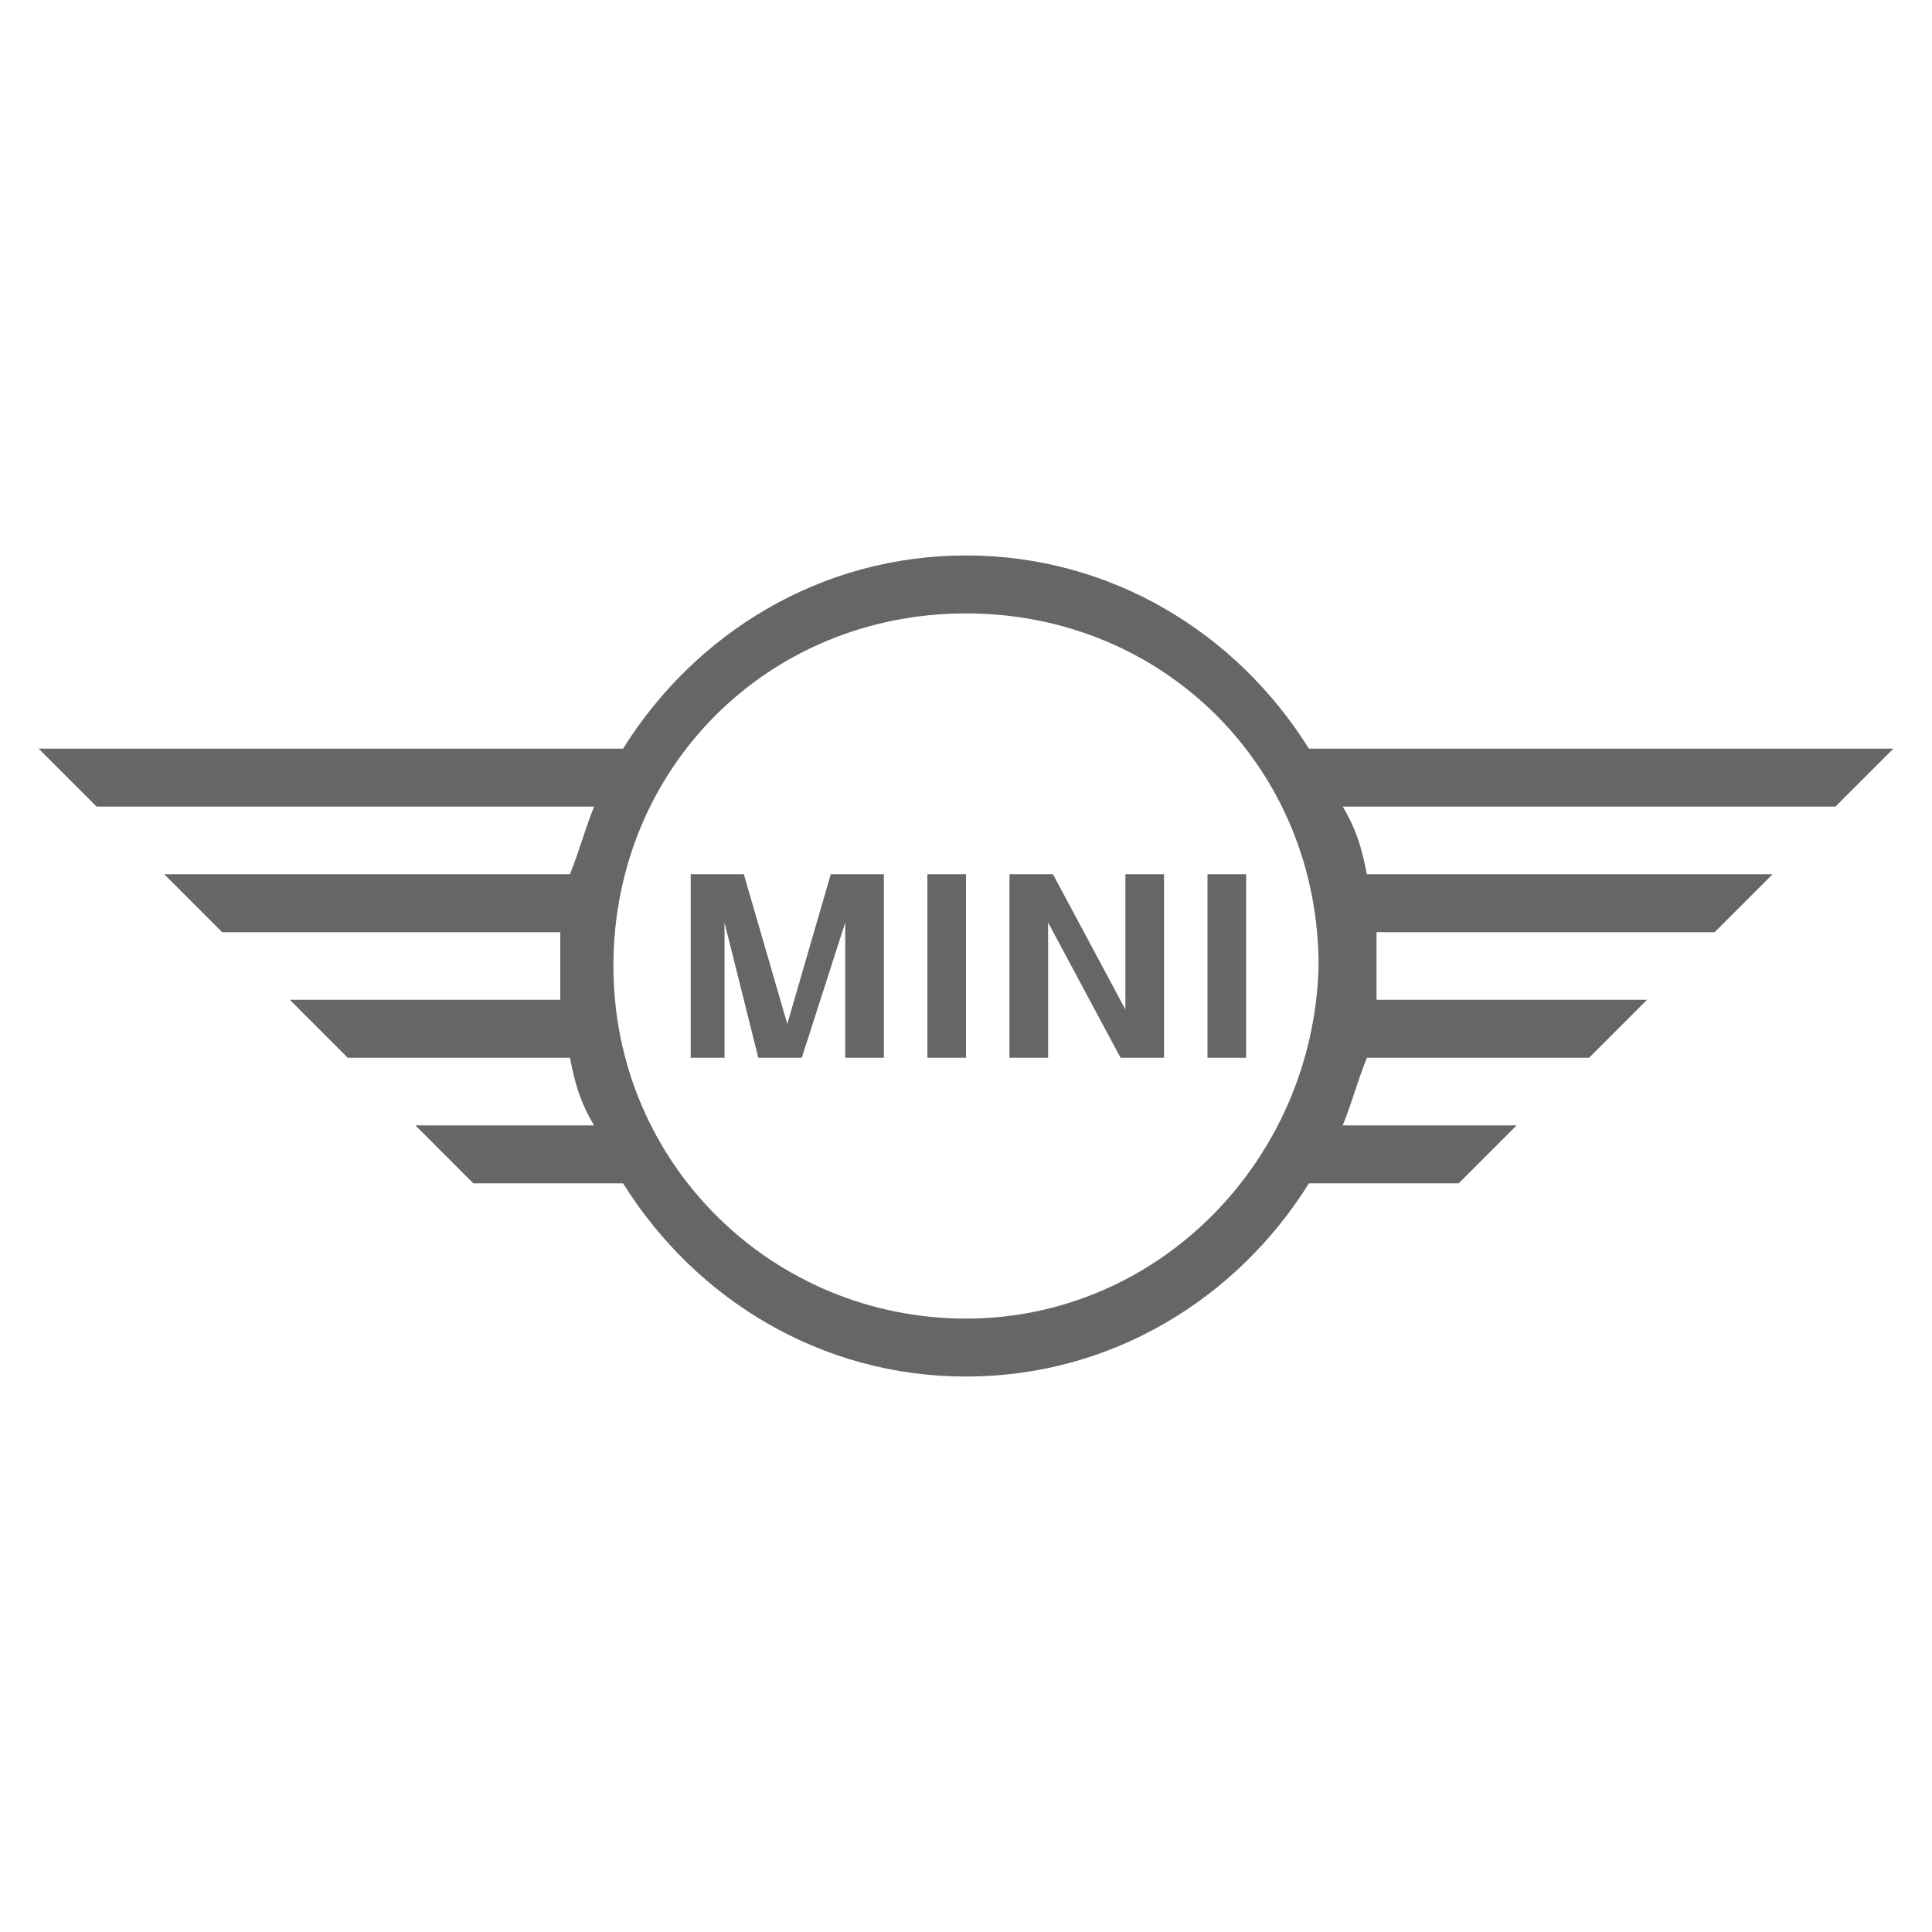 <?xml version="1.0" encoding="utf-8"?>
<!-- Generator: Adobe Illustrator 18.1.1, SVG Export Plug-In . SVG Version: 6.00 Build 0)  -->
<svg version="1.1" id="Capa_1" xmlns="http://www.w3.org/2000/svg" xmlns:xlink="http://www.w3.org/1999/xlink" x="0px" y="0px"
	 viewBox="0 0 40 40" enable-background="new 0 0 40 40" xml:space="preserve">
<path fill="#666666" d="M15,21.9h-0.7v-3.8h1.1l0.9,3.1l0.9-3.1h1.1v3.8h-0.8v-2.8l-0.9,2.8h-0.9L15,19.1L15,21.9L15,21.9z M20,21.9
	h-0.8v-3.8H20V21.9z M21.7,21.9h-0.8v-3.8h0.9l1.5,2.8v-2.8h0.8v3.8h-0.9l-1.5-2.8V21.9z M25.8,21.9H25v-3.8h0.8V21.9z M31.4,23.3
	h-3.6c0.2-0.5,0.3-0.9,0.5-1.4h4.6l1.2-1.2h-5.6c0-0.2,0-0.5,0-0.7s0-0.5,0-0.7h7l1.2-1.2h-8.4c-0.1-0.5-0.2-0.9-0.5-1.4H38l1.2-1.2
	H27.1c-1.5-2.4-4.1-4-7.1-4s-5.6,1.6-7.1,4H0.8L2,16.7h10.3c-0.2,0.5-0.3,0.9-0.5,1.4H3.4l1.2,1.2h7c0,0.2,0,0.5,0,0.7
	c0,0.2,0,0.5,0,0.7H6l1.2,1.2h4.6c0.1,0.5,0.2,0.9,0.5,1.4H8.6l1.2,1.2h3.1c1.5,2.4,4.1,4,7.1,4s5.6-1.6,7.1-4h3.1L31.4,23.3z
	 M20,27.3c-4,0-7.3-3.2-7.3-7.3s3.2-7.3,7.3-7.3s7.3,3.2,7.3,7.3C27.2,24,24,27.3,20,27.3z"/>
</svg>
